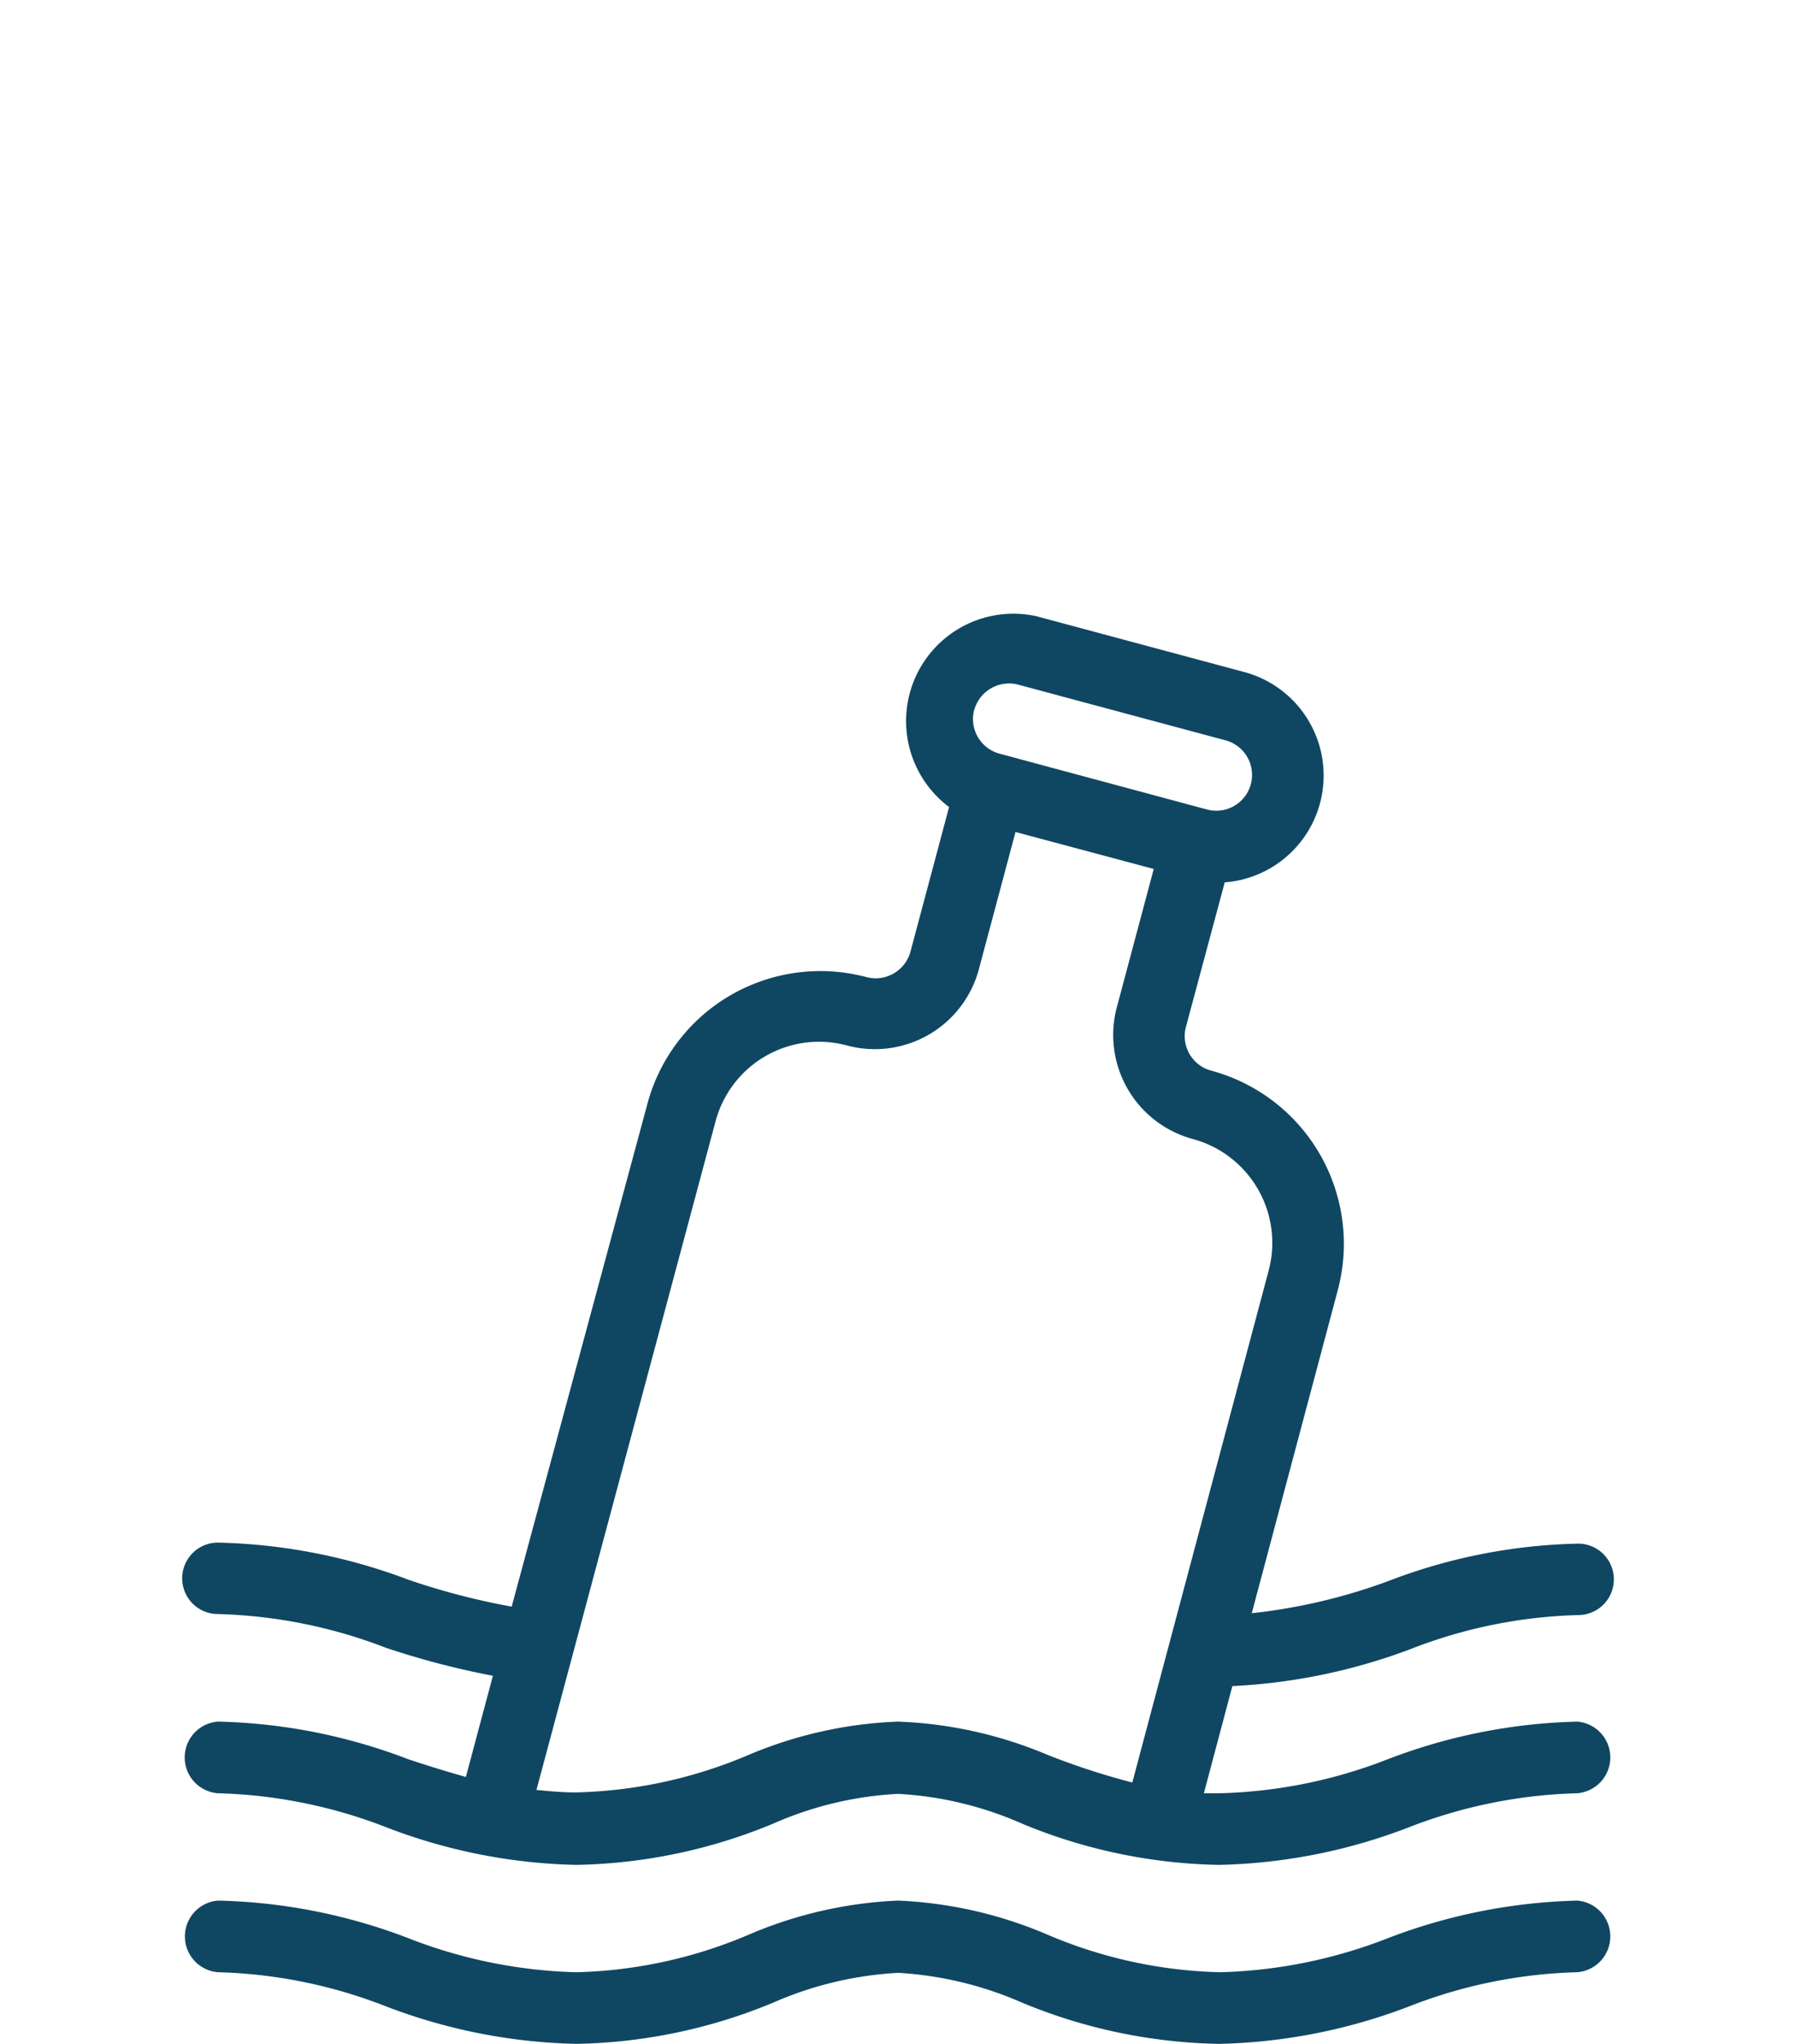 <svg id="Ebene_1" data-name="Ebene 1" xmlns="http://www.w3.org/2000/svg" viewBox="0 0 87 99"><path d="M76.49,83.39a27.37,27.37,0,0,0-9.22,1.82,24,24,0,0,1-8.13,1.65c-.28,0-.52,0-.79,0l1.38-5.19a28.3,28.3,0,0,0,8.63-1.79,24,24,0,0,1,8.13-1.65,1.73,1.73,0,0,0,0-3.46,27.13,27.13,0,0,0-9.22,1.82,27.71,27.71,0,0,1-6.6,1.55l4.17-15.65a8.69,8.69,0,0,0-6.13-10.63,1.73,1.73,0,0,1-1.23-2.12l1.88-7a5.19,5.19,0,0,0,.94-10.19l-10.06-2.7A5.2,5.2,0,0,0,46,39.09l-1.87,7A1.75,1.75,0,0,1,42,47.33a8.68,8.68,0,0,0-10.62,6.13L24.8,77.82a34.14,34.14,0,0,1-5-1.3,27.77,27.77,0,0,0-9.24-1.8,1.73,1.73,0,1,0,0,3.46,24.4,24.4,0,0,1,8.16,1.64,39.69,39.69,0,0,0,5.17,1.35l-1.31,4.9c-.94-.26-1.86-.55-2.8-.86a27.37,27.37,0,0,0-9.22-1.82,1.74,1.74,0,0,0,0,3.47A24.22,24.22,0,0,1,18.7,88.5a27.12,27.12,0,0,0,9.22,1.83,26,26,0,0,0,9.56-2,17.17,17.17,0,0,1,6.05-1.44,17.17,17.17,0,0,1,6,1.44,26,26,0,0,0,9.56,2,27.12,27.12,0,0,0,9.22-1.83,24.22,24.22,0,0,1,8.13-1.64,1.74,1.74,0,0,0,0-3.47Zm-29.27-49a1.75,1.75,0,0,1,2.12-1.23l10.06,2.7a1.73,1.73,0,0,1-.9,3.35h0l-10-2.69A1.74,1.74,0,0,1,47.22,34.37Zm-3.69,49A20.55,20.55,0,0,0,36.29,85a22.64,22.64,0,0,1-8.37,1.82c-.68,0-1.3-.06-1.92-.12l8.68-32.38a5.19,5.19,0,0,1,6.37-3.68A5.22,5.22,0,0,0,47.43,47l1.79-6.7,6.7,1.79-1.79,6.7a5.22,5.22,0,0,0,3.68,6.38,5.21,5.21,0,0,1,3.68,6.37l-6.61,24.8A35.37,35.37,0,0,1,50.77,85,20.55,20.55,0,0,0,43.53,83.39Z" style="fill:#0f4762"/><path d="M76.49,92.06a27.37,27.37,0,0,0-9.22,1.82,24,24,0,0,1-8.13,1.65,22.64,22.64,0,0,1-8.37-1.82,20.55,20.55,0,0,0-7.24-1.65,20.55,20.55,0,0,0-7.24,1.65,22.64,22.64,0,0,1-8.37,1.82,24,24,0,0,1-8.13-1.65,27.37,27.37,0,0,0-9.22-1.82,1.74,1.74,0,0,0,0,3.47,24,24,0,0,1,8.13,1.65A27.37,27.37,0,0,0,27.92,99a26,26,0,0,0,9.56-2,17.4,17.4,0,0,1,6.05-1.44,17.4,17.4,0,0,1,6,1.44,26,26,0,0,0,9.56,2,27.37,27.37,0,0,0,9.22-1.82,24,24,0,0,1,8.13-1.65,1.74,1.74,0,0,0,0-3.47Z" style="fill:#0f4762"/></svg>